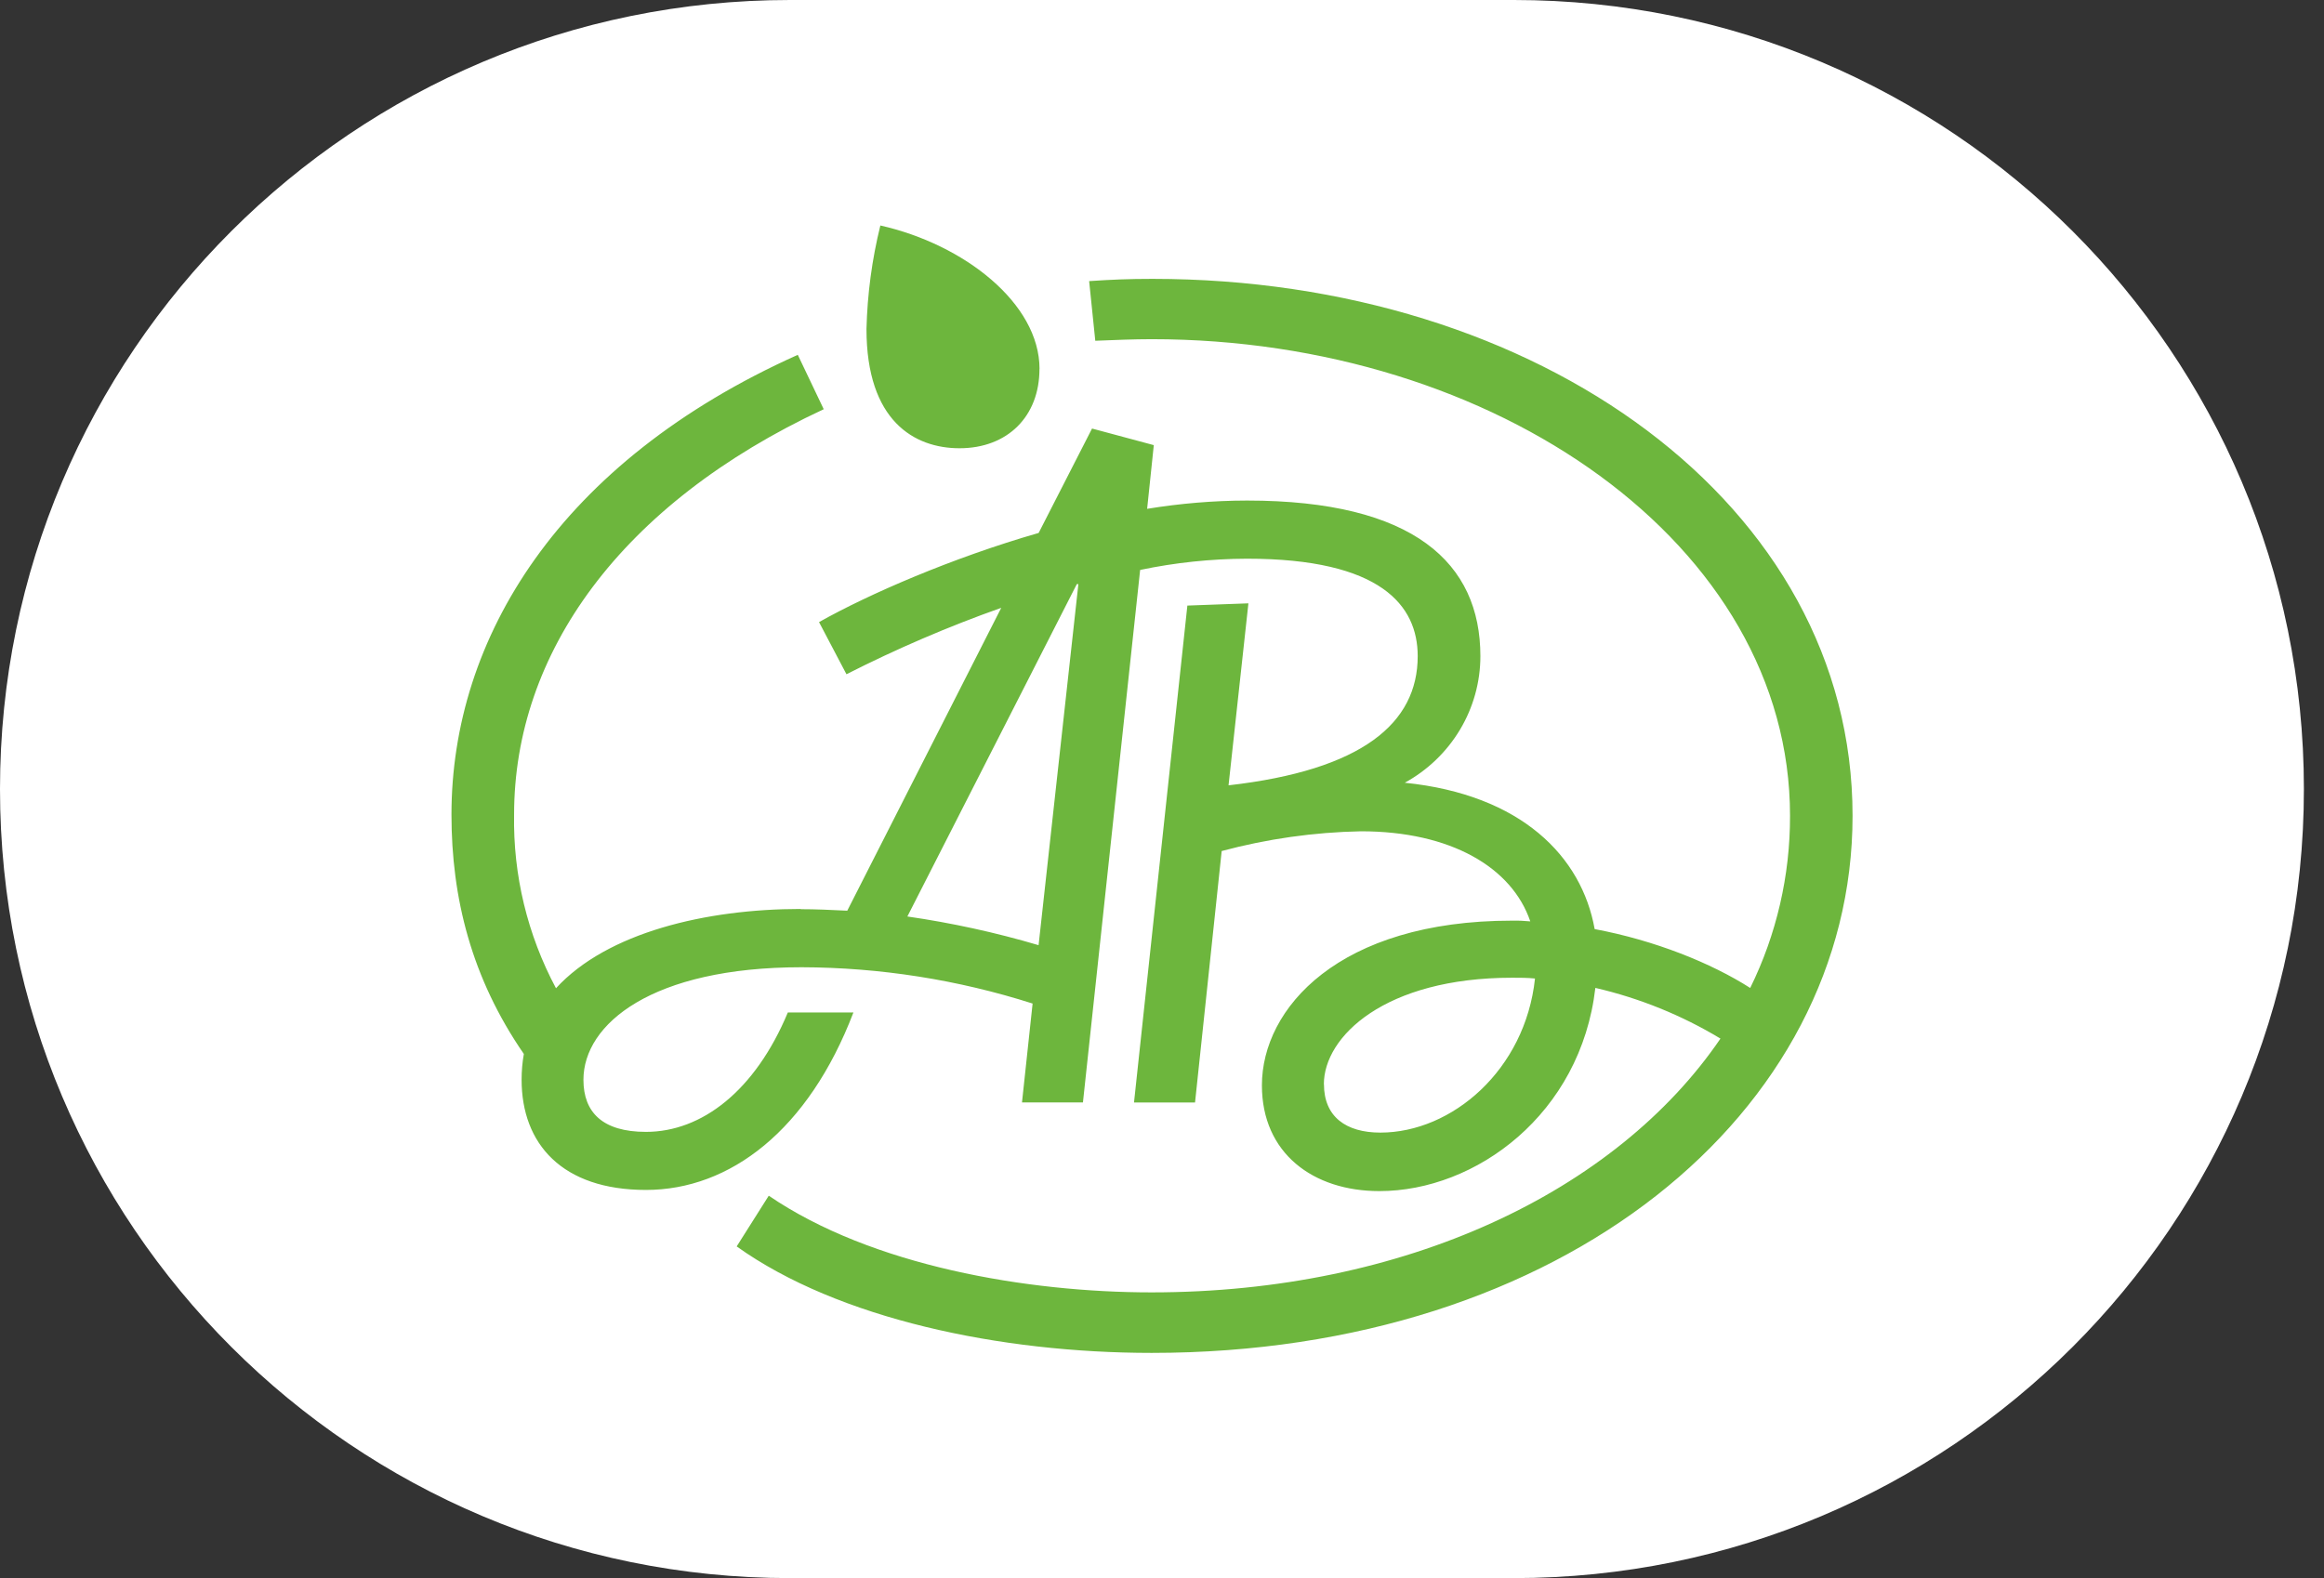 <?xml version="1.0" encoding="UTF-8"?> <svg xmlns="http://www.w3.org/2000/svg" width="106" height="72" viewBox="0 0 106 72" fill="none"><rect x="0" y="0" width="106" height="72" fill="#333333" stroke="none"/><path d="M69.051 0H36.032C16.132 0 0 16.117 0 35.998V36.002C0 55.883 16.132 72 36.032 72H69.051C88.951 72 105.083 55.883 105.083 36.002V35.998C105.083 16.117 88.951 0 69.051 0Z" fill="white"></path><path d="M60.383 49.465C60.383 47.293 63.164 44.608 68.975 44.608C69.324 44.608 69.67 44.608 70.013 44.644C69.568 48.817 66.224 51.674 62.96 51.674C61.392 51.674 60.387 50.95 60.387 49.469M49.114 26.651H49.186L47.371 43.123C45.411 42.544 43.408 42.106 41.386 41.814L49.114 26.651ZM36.523 41.471C32.211 41.471 27.691 42.541 25.359 45.088C24.058 42.653 23.399 39.924 23.448 37.163C23.448 29.821 28.284 23.002 37.571 18.67L36.388 16.189C25.501 21.073 20.592 29.136 20.592 37.163C20.592 40.955 21.498 44.611 23.893 48.086C23.824 48.475 23.791 48.866 23.791 49.261C23.791 52.187 25.636 54.29 29.464 54.29C33.292 54.29 36.873 51.565 38.925 46.194H35.934C34.438 49.775 32.004 51.641 29.464 51.641C27.481 51.641 26.611 50.746 26.611 49.265C26.611 46.714 29.74 44.13 36.559 44.13C40.137 44.14 43.692 44.7 47.098 45.786L46.614 50.298H49.394L52.003 26.003C53.604 25.667 55.235 25.496 56.872 25.49C62.992 25.49 64.663 27.629 64.663 29.936C64.663 33.003 62.123 35.136 56.035 35.83L56.941 27.527L54.157 27.629L51.723 50.301H54.507L55.722 38.828C57.797 38.272 59.929 37.969 62.077 37.927C66.181 37.927 68.965 39.582 69.798 42.037C69.522 42.011 69.242 41.998 68.965 42.004C61.065 42.004 57.557 46.003 57.557 49.518C57.557 52.618 59.893 54.343 62.913 54.343C67.321 54.343 72.098 50.825 72.766 45.072C74.779 45.539 76.707 46.319 78.472 47.385C73.705 54.379 64.07 58.964 52.523 58.964C46.854 58.964 39.761 57.759 35.064 54.553L33.601 56.867C38.23 60.175 45.635 61.725 52.53 61.725C71.278 61.725 84.497 50.765 84.497 37.222C84.497 22.992 70.131 12.723 52.566 12.723C51.486 12.723 50.721 12.756 49.677 12.825L49.957 15.547C50.791 15.514 51.697 15.475 52.53 15.475C68.217 15.475 81.645 24.848 81.645 37.219C81.651 39.941 81.032 42.63 79.829 45.075C78.054 43.94 75.481 42.903 72.734 42.389C72.144 39.082 69.397 36.255 64.073 35.712C65.114 35.142 65.984 34.306 66.593 33.289C67.199 32.276 67.522 31.117 67.522 29.936C67.522 25.697 64.498 22.837 56.878 22.837C55.35 22.84 53.831 22.969 52.322 23.215L52.626 20.309L49.809 19.552L47.374 24.315C43.441 25.447 39.617 27.109 37.357 28.383L38.608 30.762C40.895 29.6 43.253 28.587 45.668 27.731L38.645 41.55C37.913 41.514 37.215 41.481 36.52 41.481M47.414 16.834C47.414 13.836 43.971 11.147 40.154 10.288C39.771 11.835 39.561 13.418 39.521 15.007C39.521 19.213 41.712 20.451 43.764 20.451C45.951 20.451 47.411 19.003 47.411 16.834H47.414Z" fill="#6DB63D"></path></svg> 